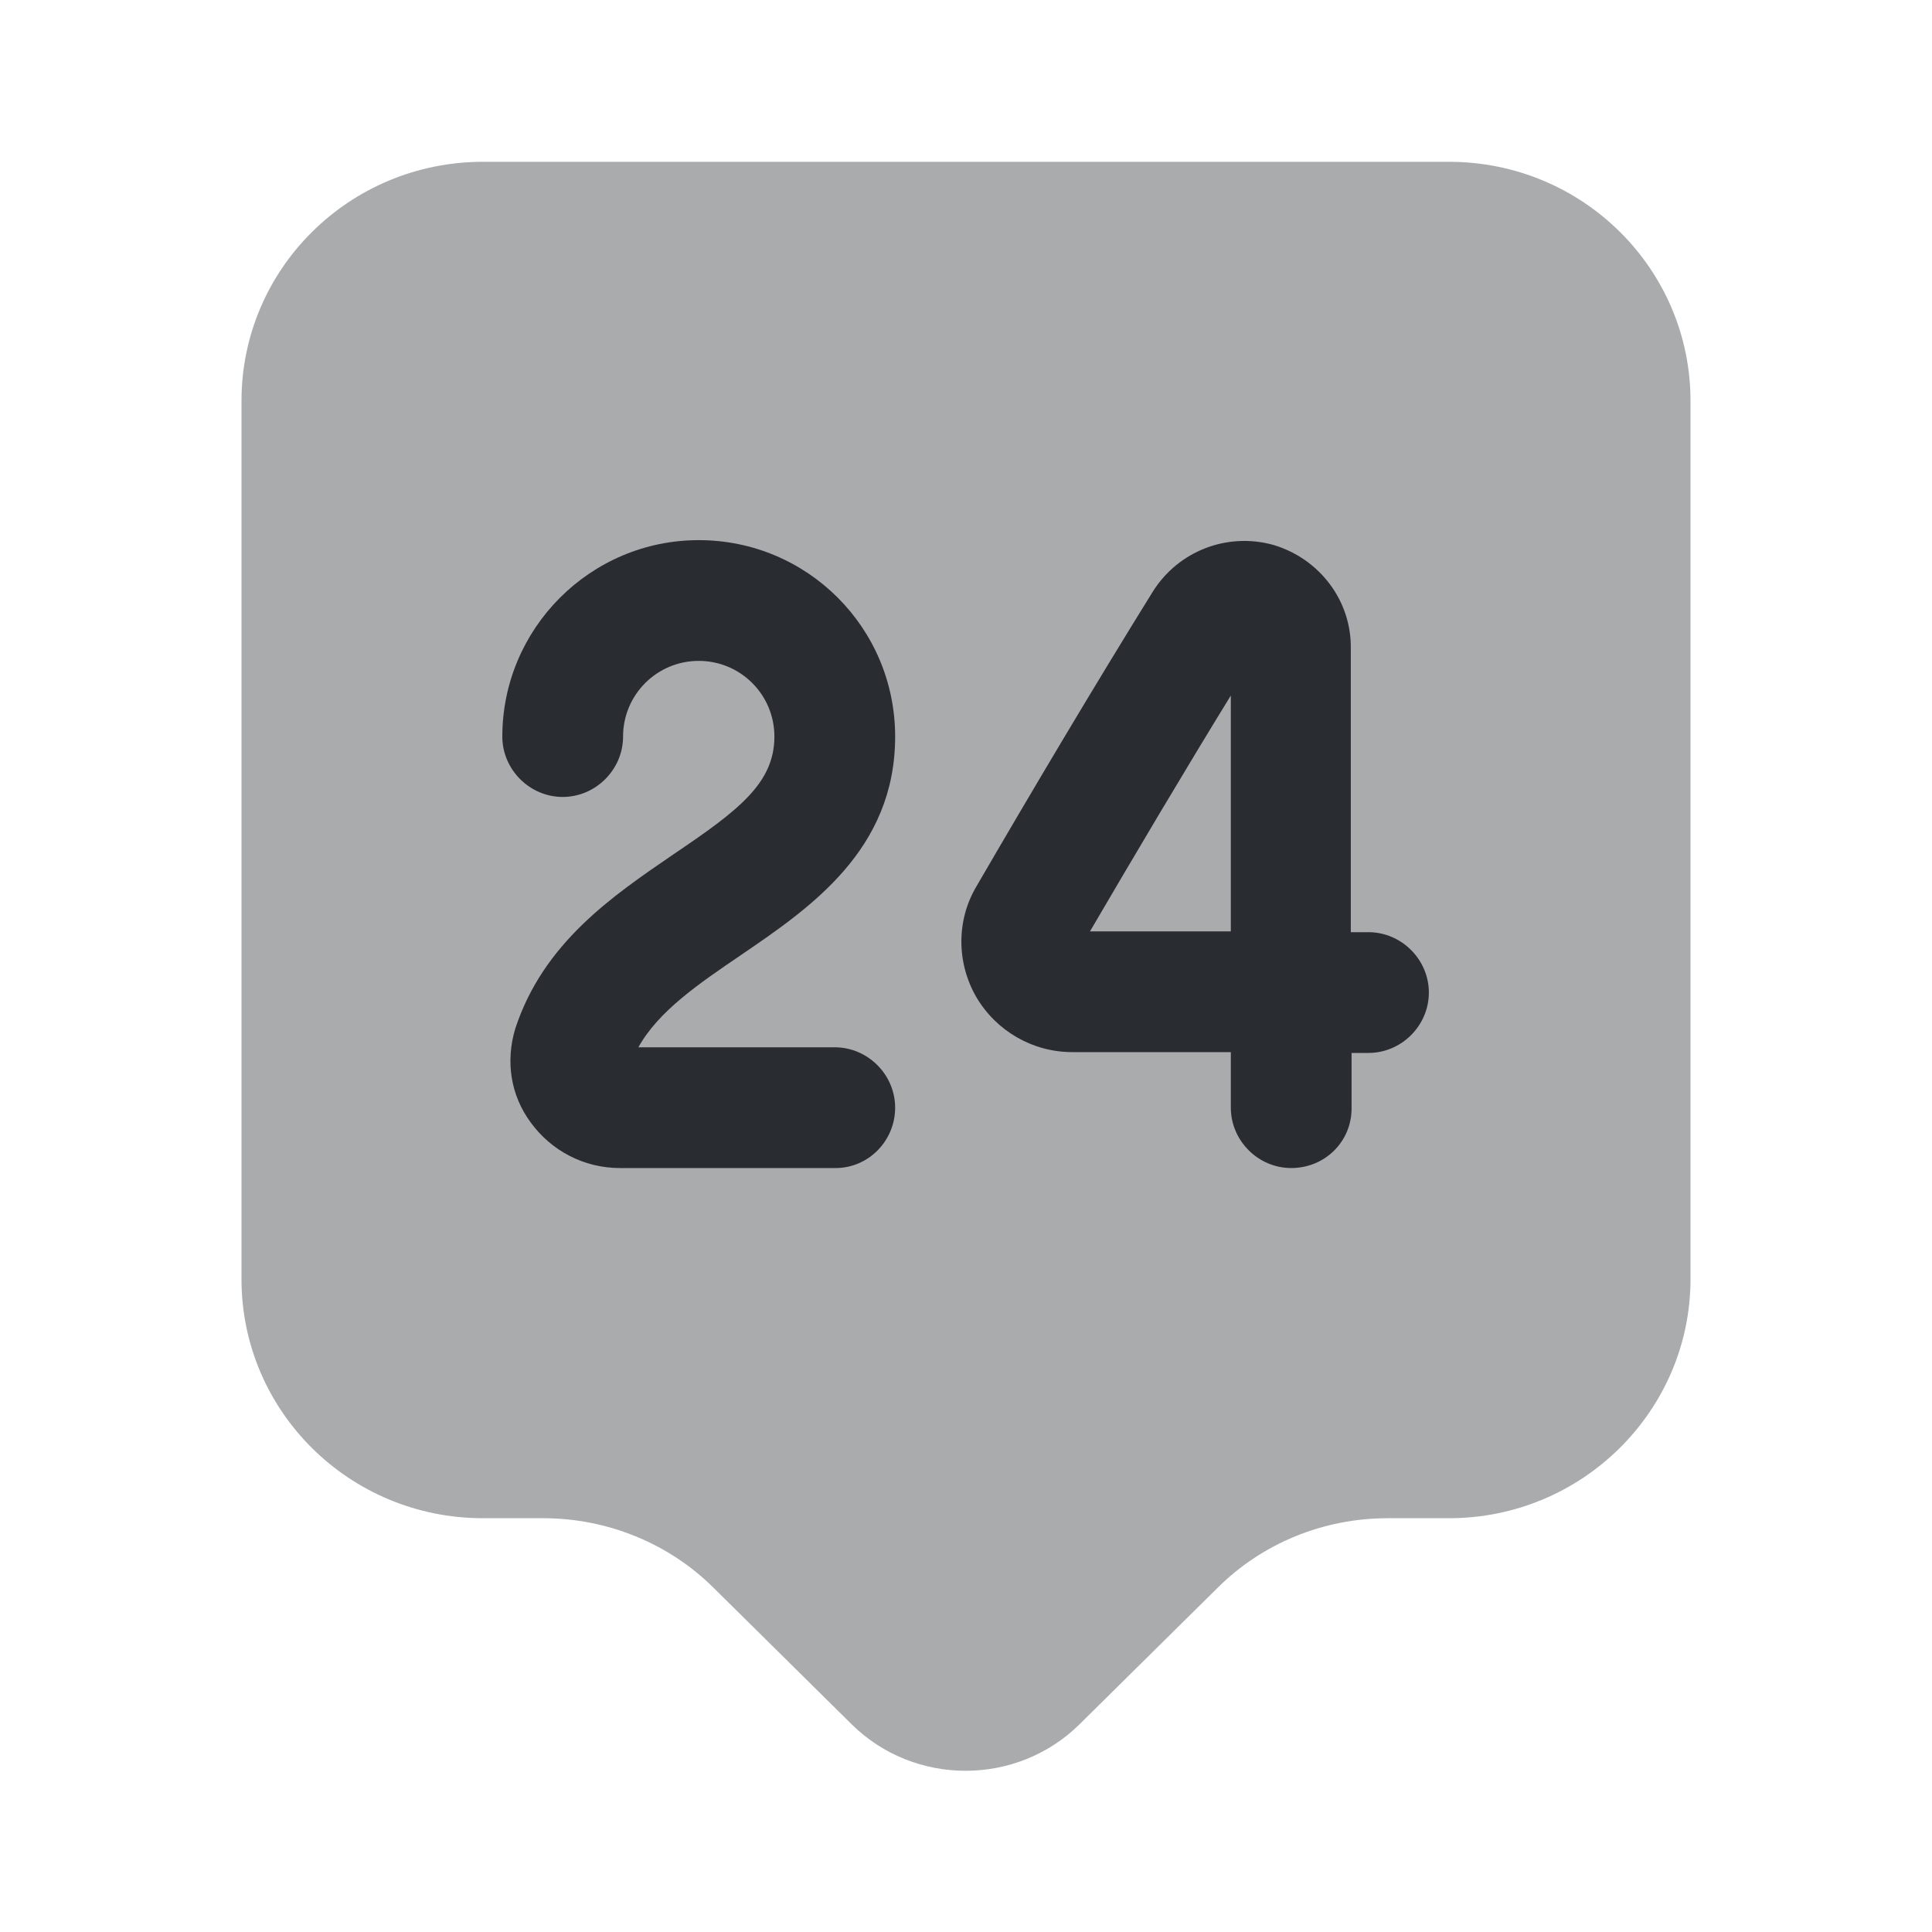 <svg width="40" height="40" viewBox="0 0 40 40" fill="none" xmlns="http://www.w3.org/2000/svg">
<path opacity="0.4" d="M30 31.433H28.733C27.4 31.433 26.133 31.95 25.2 32.883L22.35 35.7C21.05 36.983 18.933 36.983 17.633 35.7L14.783 32.883C13.85 31.95 12.567 31.433 11.25 31.433H10C7.233 31.433 5 29.217 5 26.483V8.3C5 5.567 7.233 3.35 10 3.35H30C32.767 3.35 35 5.567 35 8.3V26.483C35 29.2 32.767 31.433 30 31.433Z" fill="#292D32"/>
<path d="M17.3 24.183H12.833C12.1 24.183 11.417 23.833 10.983 23.233C10.567 22.667 10.467 21.967 10.667 21.3C11.25 19.517 12.683 18.55 13.95 17.683C15.283 16.783 16.033 16.217 16.033 15.25C16.033 14.383 15.333 13.683 14.467 13.683C13.6 13.683 12.9 14.383 12.9 15.25C12.9 15.933 12.333 16.5 11.65 16.5C10.967 16.5 10.4 15.933 10.4 15.25C10.4 13.017 12.217 11.183 14.467 11.183C16.717 11.183 18.533 13 18.533 15.25C18.533 17.6 16.767 18.8 15.35 19.767C14.467 20.367 13.633 20.933 13.217 21.683H17.283C17.967 21.683 18.533 22.25 18.533 22.933C18.533 23.617 17.983 24.183 17.3 24.183Z" fill="#292D32"/>
<path d="M26.733 24.183C26.05 24.183 25.483 23.617 25.483 22.933V21.783H22.217C22.217 21.783 22.217 21.783 22.2 21.783C21.383 21.783 20.633 21.35 20.217 20.65C19.8 19.933 19.8 19.05 20.217 18.35C21.35 16.4 22.667 14.183 23.867 12.25C24.4 11.4 25.417 11.017 26.367 11.283C27.317 11.567 27.983 12.433 27.967 13.433V19.3H28.333C29.017 19.3 29.583 19.867 29.583 20.55C29.583 21.233 29.017 21.8 28.333 21.8H27.983V22.95C27.983 23.633 27.433 24.183 26.733 24.183ZM25.483 14.4C24.5 16 23.483 17.717 22.567 19.283H25.483V14.4Z" fill="#292D32"/>
</svg>
